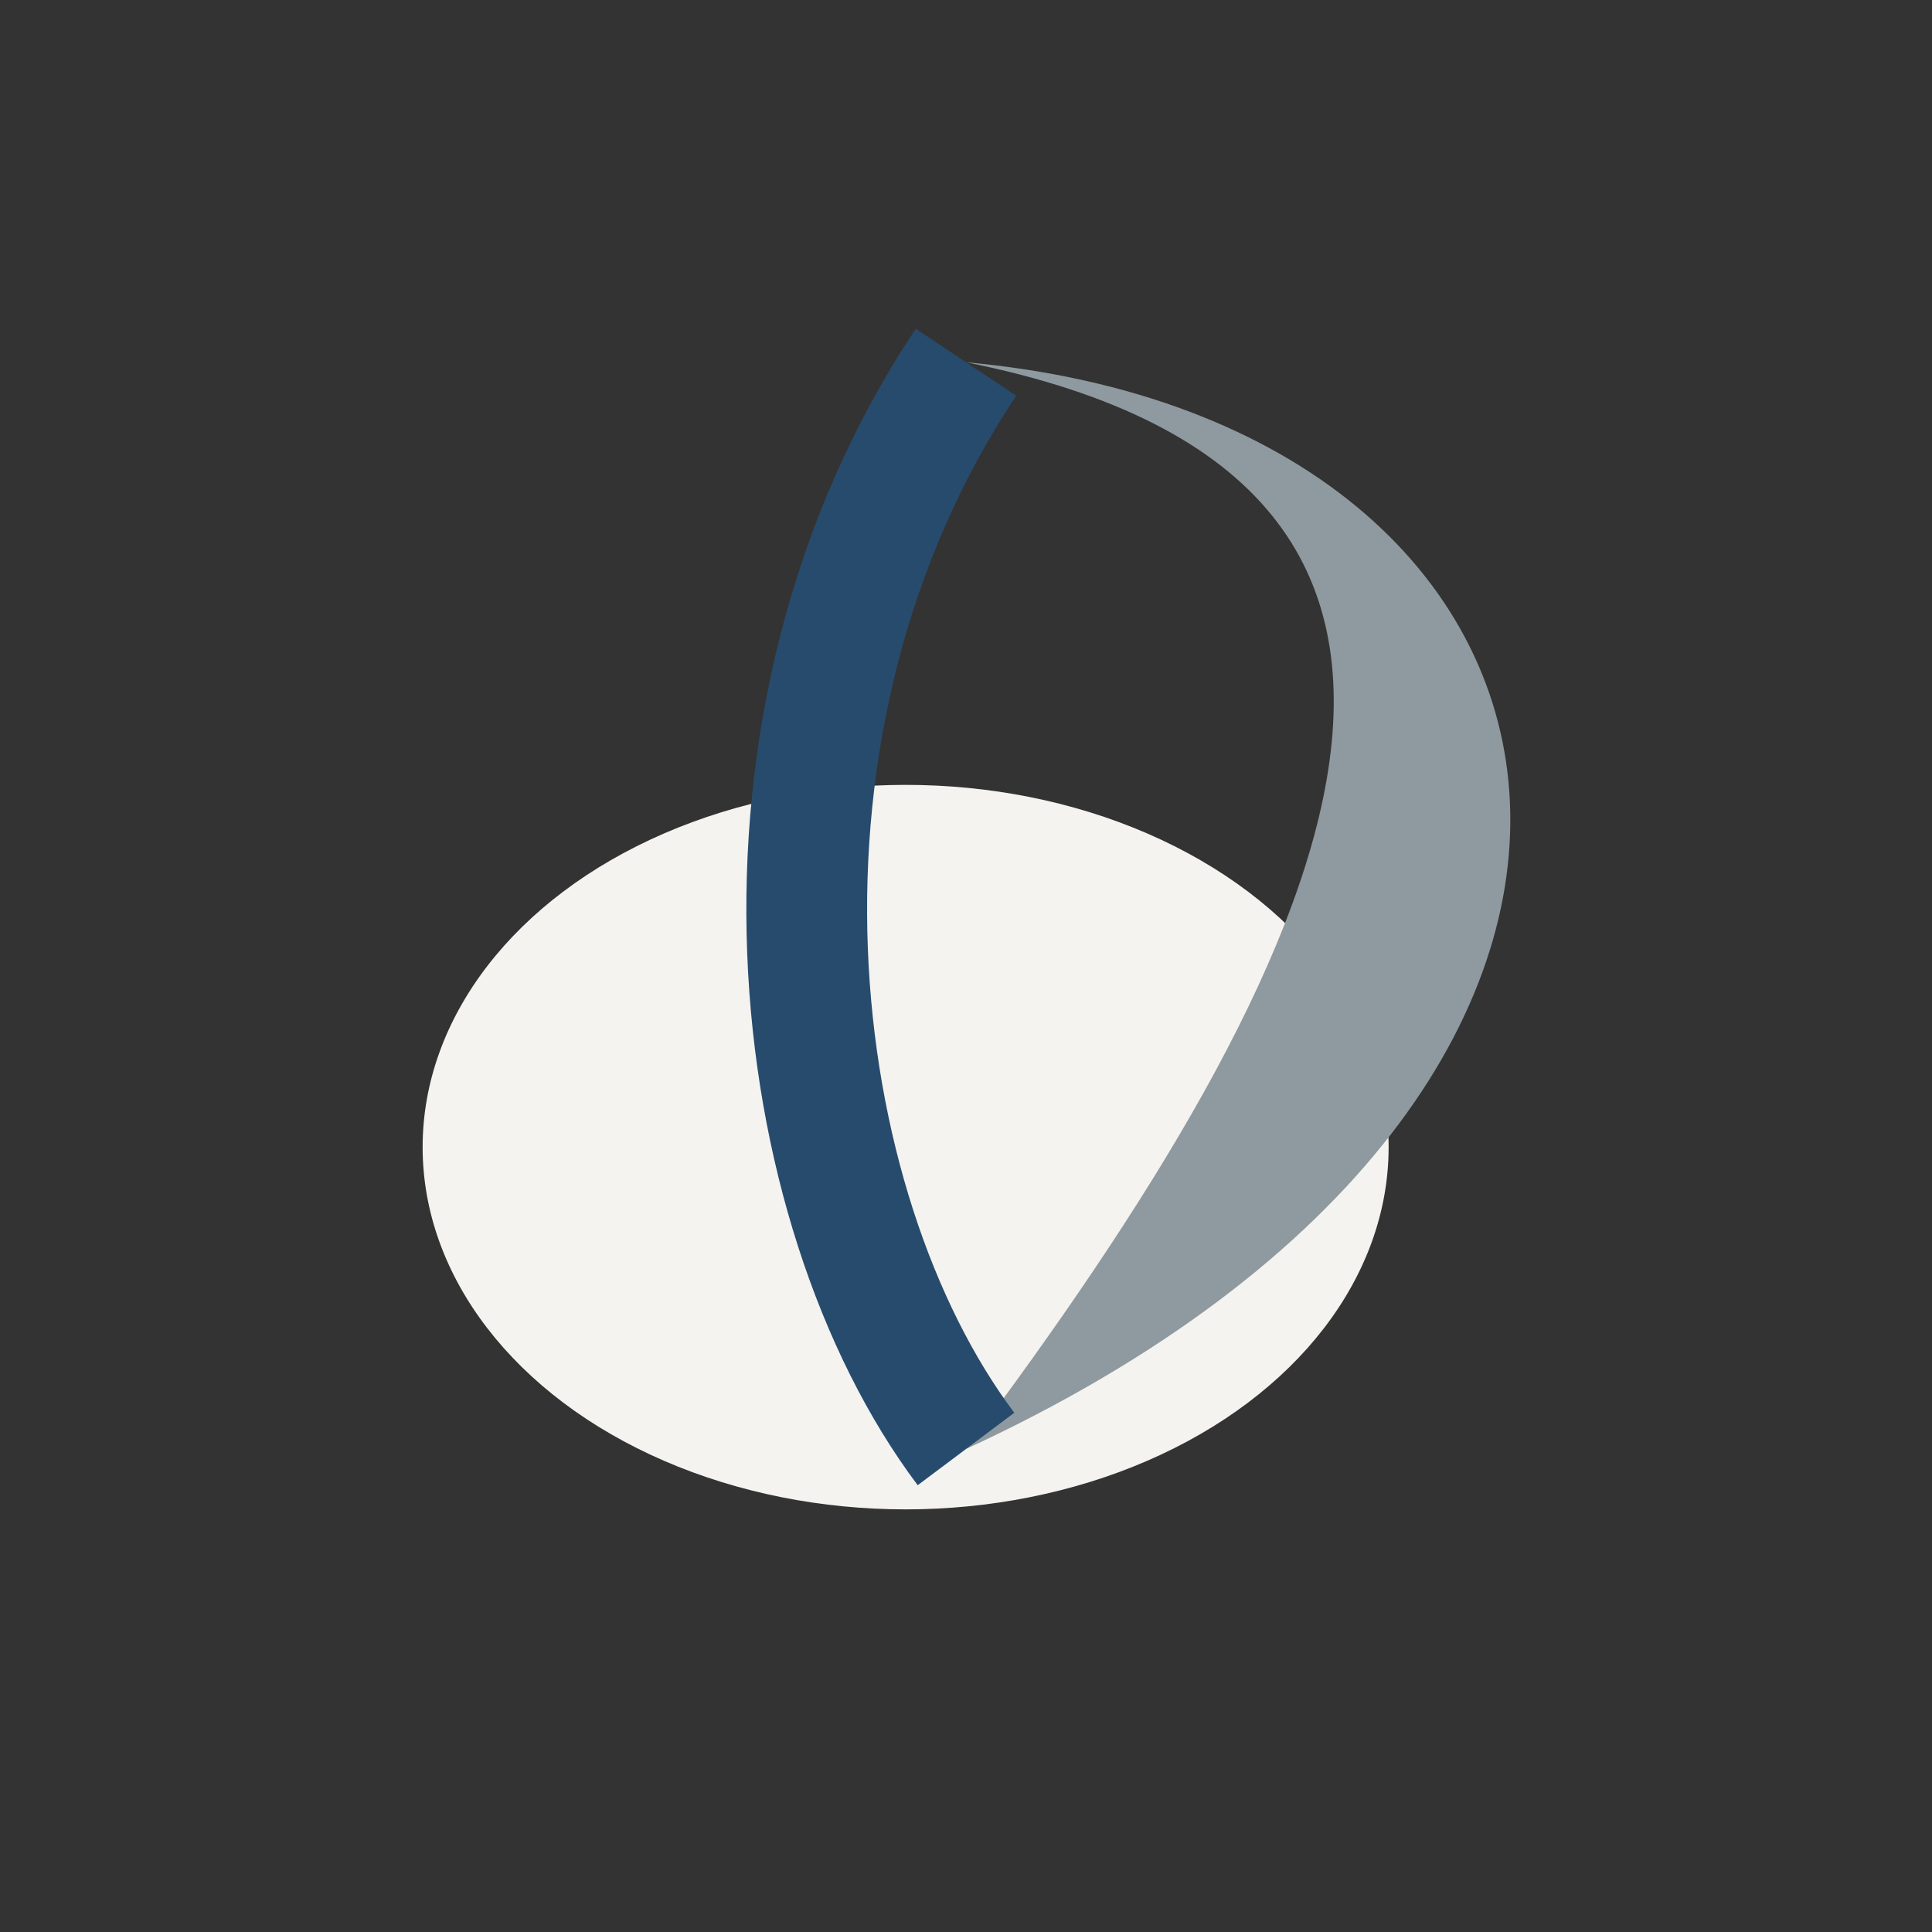 <?xml version="1.0" encoding="UTF-8"?>
<svg xmlns="http://www.w3.org/2000/svg" width="32" height="32" viewBox="0 0 32 32"><rect x="0" y="0" width="32" height="32" fill="#333333" stroke="none"/><ellipse cx="15" cy="19" rx="8" ry="6" fill="#F5F3EF"/><path d="M16 24c6-8 10-16 0-18C27 7 29 18 16 24z" fill="#8E9A9F"/><path d="M16 24c-3-4-4-12 0-18" fill="none" stroke="#274B6D" stroke-width="2"/></svg>